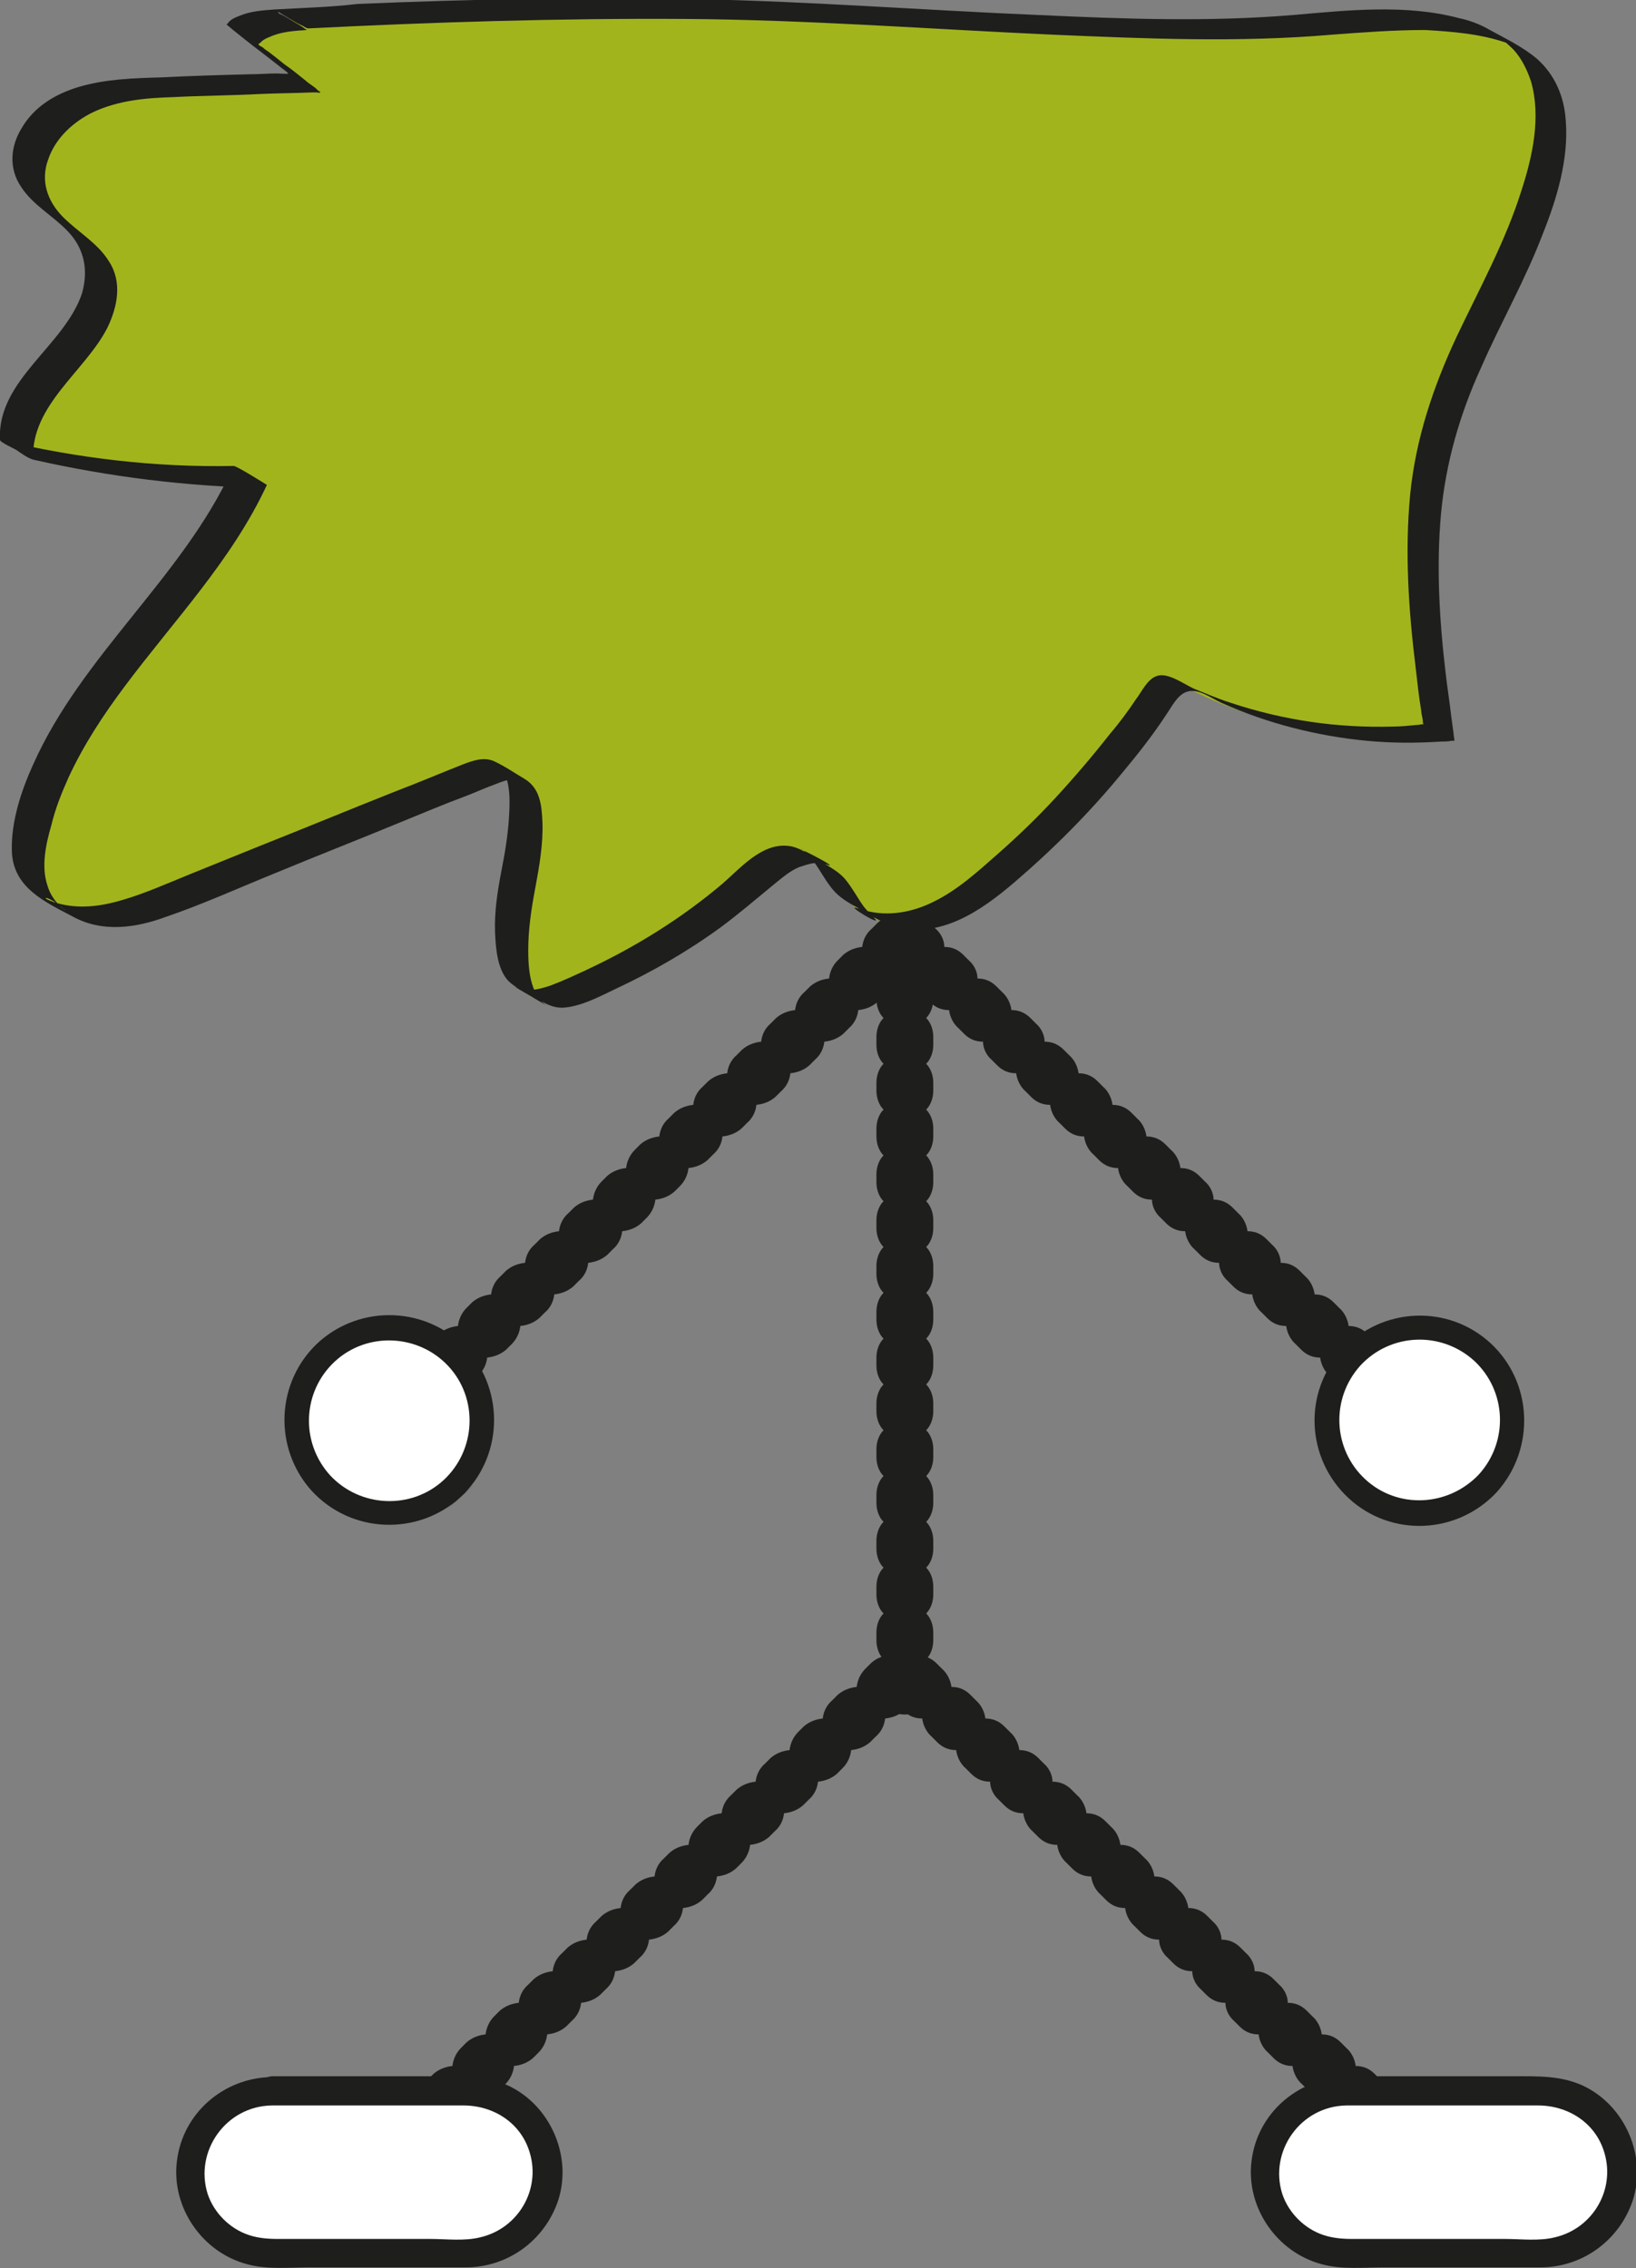 <svg version="1.1" id="Capa_1" xmlns="http://www.w3.org/2000/svg" x="0" y="0" viewBox="0 0 207.2 287.2" style="enable-background:new 0 0 207.2 287.2" xml:space="preserve"><rect x="0" y="0" width="207.2" height="287.2" fill="#808080" stroke="none"/><style>.st1{fill:#1e1e1c}.st2{fill:#fff}</style><path d="M36.9 2.4c-2.2.1-4.7.3-6.2 1.9 2.6 2 5.2 4.1 7.8 6.1-5.5.3-11 .4-16.5.6-4.4.1-9.1.3-13 2.4S2.4 20 4.1 23.8c1.6 3.5 6.2 5.2 8 8.7 2.1 4.1-.7 8.9-3.7 12.5-3 3.6-6.6 7.5-6.3 12 9.6 2.2 19.5 3.4 29.4 3.6-7.3 16.2-24.8 28.2-27.7 45.7-.3 1.9-.4 3.9.4 5.6 1.4 2.9 5 4.4 8.4 4.3 3.4-.1 6.6-1.3 9.8-2.6 12.8-5.2 25.5-10.3 38.3-15.5 1.3-.5 2.7-1 3.9-.4 1.2.6 1.6 1.9 1.8 3.2 1.1 7.4-3 15-1.1 22.3.3 1.1.8 2.3 1.8 2.9 1.6 1 3.6.3 5.3-.4 8.5-3.4 16.3-8.3 23-14.2 2-1.8 4.5-3.8 7.1-3 2.8.8 3.5 4 5.5 6.1 2.3 2.4 6.2 2.8 9.5 1.9 3.3-.9 6-3 8.5-5.2 8-6.7 15-14.5 20.7-23 .5-.7 1-1.5 1.9-1.6.7-.1 1.5.2 2.1.6 9.5 4.8 20.7 6.8 31.4 5.6-1.7-13.1-3.5-26.6.3-39.3 3.4-11.4 11.1-21.5 13.3-33.1 4.7-24.1-24.3-16.7-39.3-16.6-25.3.1-51-2.8-76.6-2.7-14.3.1-28.6.5-42.9 1.2z" style="fill:#a2b41c"/><path class="st1" d="M34.8 1.2c-1.4.1-2.9.2-4.2.7-.5.2-1.4.5-1.7 1l-.2.2c.2.2.5.4.7.6l1.5 1.2c1.5 1.2 3 2.3 4.5 3.5.1.1 1.1.8 1.1.9 0 .1-1.3 0-1.4 0-1.1 0-2.2.1-3.3.1-3.8.1-7.6.2-11.4.4-3.5.1-7 .2-10.4 1.2-3 .9-5.7 2.5-7.3 5.3-1.4 2.3-1.6 5.1 0 7.4 1.5 2.3 4 3.6 5.9 5.6 2.1 2.2 2.6 4.9 1.8 7.8C8.2 43.8-.4 48.1 0 55.7c0 .3 1.8 1.1 2.1 1.3.6.4 1.4 1 2.1 1.2 9.7 2.2 19.5 3.4 29.4 3.6l-4.2-2.4c-6.3 13.7-19 23.5-25.2 37.4-1.5 3.3-2.8 7.2-2.7 10.9.1 4.7 4.2 6.5 7.8 8.4 3.7 2 7.9 1.4 11.7 0 4.7-1.6 9.3-3.7 14-5.6 5.3-2.2 10.7-4.3 16-6.5 2.7-1.1 5.3-2.2 8-3.2 1.3-.5 2.6-1.1 4-1.6 1.2-.5 2.5-.8 3.7-.4-.1-.1-.2-.1-.3-.2.1.1.2.1.3.2-1.3-.8-2.6-1.5-3.9-2.3 1.8 1.4 1.8 4.3 1.7 6.3-.1 2.5-.5 5-1 7.5-.5 2.6-.9 5.2-.8 7.8.1 2.1.3 5 2 6.4 1 .8 2.3 1.4 3.4 2 1 .6 1.9 1.1 3.1 1.1 2.3-.1 4.7-1.4 6.8-2.4 4.7-2.2 9.2-4.8 13.3-7.8 2.3-1.7 4.5-3.6 6.7-5.4 1-.8 2-1.7 3.2-2.2.6-.2 1.2-.4 1.8-.5h.9c.2 0 .4.1.6.1 1.3.5.5-.1-2.5-1.6-.2-.1-.4-.2-.6-.4 2 1.4 2.7 3.8 4.4 5.6.9.9 2 1.5 3.1 2.1 1.3.8 2.6 1.6 4.1 2.1 5.9 1.9 11.3-1.9 15.5-5.5 4.9-4.2 9.5-8.8 13.6-13.8 2-2.4 3.9-4.8 5.6-7.4.7-1 1.4-2.5 2.6-2.9 1.4-.5 3.1.8 4.4 1.4 5.8 2.6 12.1 4.2 18.4 4.8 3.1.3 6.3.3 9.4.1.3 0 1 0 1.3-.1h.4c0-.3-.1-.6-.1-.9-.1-.7-.2-1.5-.3-2.2-.2-1.8-.5-3.6-.7-5.4-.8-6.7-1.2-13.5-.6-20.2.6-6.5 2.4-12.7 5.1-18.6 2.5-5.7 5.6-11.1 7.8-16.9 1.8-4.5 3.3-9.5 2.9-14.4-.2-3-1.4-5.8-3.7-7.8-1.8-1.5-3.9-2.5-5.9-3.6-1.2-.7-2.5-1.2-3.9-1.5-6.8-1.8-14.1-1-21-.4-10.8.9-21.5.5-32.3 0-14.3-.6-28.6-1.7-42.9-2-14.4-.3-28.9 0-43.3.6-3.4.4-6.9.5-10.5.7.1 0 .6.4.6.4l1.5.9c.5.3 1 .6 1.5.8.1.1.5.3.6.3 15.9-.8 31.8-1.3 47.7-1.2 15.6.1 31.2 1.3 46.8 2 11.7.5 23.4 1 35.1 0 4-.3 7.9-.6 11.9-.6 3.5.2 7.2.5 10.5 1.7.4.1.7.3 1.1.5 2.5 1.2-4.2-2.7-2.2-1.3.6.5 1.2 1 1.8 1.6 1 1.1 1.7 2.5 2.2 4 1.3 4.5.2 9.5-1.2 13.8-2 6.4-5.3 12.4-8.2 18.5-3 6.4-5.2 13-5.9 20-.7 7.3-.2 14.7.7 22 .2 1.8.4 3.6.7 5.4 0 .4.2 1 .2 1.3 0 .1 0 .3.1.4-.3 0-.6.1-.9.1-1 .1-2 .2-3 .2-3.5.1-7-.1-10.4-.6-3.4-.5-6.8-1.3-10.1-2.4-1.6-.5-3.2-1.2-4.7-1.8-1.3-.6-3.3-2.1-4.7-1.6-1.2.4-1.9 2-2.6 2.9-1 1.5-2.1 3-3.3 4.4-2.2 2.8-4.5 5.5-6.9 8.1-2.3 2.5-4.8 4.9-7.3 7.1-2.5 2.2-5.1 4.6-8.2 6.1-2.6 1.3-5.7 1.9-8.6 1.1-.3-.1-.7-.2-1-.3-1.8-.6 3.5 2.6 2.1 1.2-.5-.5-.9-.9-1.3-1.4-.8-1.1-1.4-2.3-2.3-3.4-.8-1-2-1.6-3.1-2.3-1.3-.7-2.7-1.9-4.3-2-3.3-.3-6 2.9-8.2 4.8-5.2 4.4-11 8-17.2 10.9-1.5.7-3 1.4-4.6 2-1.5.5-3.1.9-4.6.1 1.4.8 2.7 1.6 4.1 2.4-2.1-1.4-2.3-4.7-2.3-7 0-2.6.4-5.3.9-7.9.5-2.7 1-5.5.9-8.3-.1-2.2-.3-4.3-2.3-5.5-1.2-.7-2.5-1.6-3.8-2.2-1.3-.6-2.7-.1-4 .4-2.8 1.1-5.6 2.3-8.5 3.4-5.8 2.3-11.6 4.7-17.4 7-3 1.2-5.9 2.4-8.9 3.6-2.7 1.1-5.4 2.3-8.1 3.1-2.6.8-5.3 1.2-7.9.6-.4-.1-.9-.2-1.3-.4-1.5-.5-.5-.9 1.8 1.2-.2-.1-.3-.3-.5-.4-.8-.7-1.5-1.7-1.8-2.8-.8-2.4-.2-5.2.5-7.6.5-2.1 1.3-4.1 2.2-6.1 1.9-4.1 4.4-7.9 7.1-11.5 6.2-8.3 13.6-16 18-25.5 0 0-3.8-2.4-4.2-2.4-10.1.2-19.9-1-29.6-3.3l4.2 2.4c-.3-6.8 6.6-11.1 9.4-16.6 1.3-2.7 1.9-5.8.2-8.4-1.4-2.3-3.9-3.7-5.8-5.6-2-2-2.9-4.6-1.9-7.3.9-2.7 3.2-4.8 5.7-6 3.2-1.5 6.7-1.8 10.1-1.9 3.7-.2 7.4-.2 11.1-.4 2.2-.1 4.4-.1 6.6-.2h.5c.6.1.6 0 .1-.3-.3-.4-1.1-.8-1.5-1.2-.9-.7-1.7-1.4-2.6-2-.9-.7-1.7-1.4-2.6-2-.1-.1-.2-.2-.4-.3-.4-.2-.5-.3-.1-.5.2-.3.8-.6 1.1-.7 1.5-.7 3.2-.8 4.8-.9-.1 0-.6-.4-.6-.4l-1.5-.9c-.5-.3-1-.6-1.5-.8 0-.2-.3-.5-.5-.5z"/><path class="st1" d="M180.2 183.9c-.9 0-1.8-.3-2.5-1l-.7-.7c-.7-.6-1.1-1.5-1.2-2.3-.9 0-1.7-.3-2.4-1l-.7-.7c-.7-.6-1.1-1.5-1.2-2.3-.9 0-1.7-.3-2.4-1l-.7-.7c-.7-.6-1.1-1.5-1.2-2.3-.9 0-1.7-.3-2.4-1l-.7-.7c-.7-.6-1.1-1.5-1.2-2.3-.9 0-1.7-.3-2.4-1l-.7-.7c-.7-.6-1.1-1.5-1.2-2.3-.9 0-1.7-.3-2.4-1l-.7-.7c-.7-.6-1.1-1.5-1.1-2.3-.9 0-1.7-.3-2.4-1l-.7-.7c-.7-.6-1.1-1.5-1.2-2.3-.9 0-1.7-.3-2.4-1l-.7-.7c-.7-.6-1.1-1.5-1.1-2.3-.9 0-1.7-.3-2.4-1l-.7-.7c-.7-.6-1.1-1.5-1.2-2.3-.9 0-1.7-.3-2.4-1l-.7-.7c-.7-.6-1.1-1.5-1.2-2.3-.9 0-1.7-.3-2.4-1l-.7-.7c-.7-.6-1.1-1.5-1.2-2.3-.9 0-1.7-.3-2.4-1l-.7-.7c-.7-.6-1.1-1.5-1.2-2.3-.9 0-1.7-.3-2.4-1l-.7-.7c-.7-.6-1.1-1.5-1.1-2.3-.9 0-1.7-.3-2.4-1l-.7-.7c-.7-.6-1.1-1.5-1.2-2.3-.9 0-1.7-.3-2.4-1l-.7-.7c-.7-.6-1.1-1.5-1.1-2.3-.9 0-1.7-.3-2.4-1l-.7-.7c-1.5-1.4-1.6-3.7-.2-5.1 1.4-1.5 3.7-1.6 5.1-.2l.7.7c.7.6 1.1 1.5 1.1 2.3.9 0 1.7.3 2.4 1l.7.7c.7.6 1.1 1.5 1.1 2.3.9 0 1.7.3 2.4 1l.7.7c.7.6 1.1 1.5 1.2 2.3.9 0 1.7.3 2.4 1l.7.7c.7.6 1.1 1.5 1.1 2.3.9 0 1.7.3 2.4 1l.7.7c.7.6 1.1 1.5 1.2 2.3.9 0 1.7.3 2.4 1l.7.7c.7.6 1.1 1.5 1.2 2.3.9 0 1.7.3 2.4 1l.7.7c.7.6 1.1 1.5 1.2 2.3.9 0 1.7.3 2.4 1l.7.7c.7.6 1.1 1.5 1.2 2.3.9 0 1.7.3 2.4 1l.7.7c.7.6 1.1 1.5 1.1 2.3.9 0 1.7.3 2.4 1l.7.7c.7.6 1.1 1.5 1.2 2.3.9 0 1.7.3 2.4 1l.7.7c.7.6 1.1 1.5 1.1 2.3.9 0 1.7.3 2.4 1l.7.7c.7.6 1.1 1.5 1.2 2.3.9 0 1.7.3 2.4 1l.7.7c.7.6 1.1 1.5 1.2 2.3.9 0 1.7.3 2.4 1l.7.7c.7.6 1.1 1.5 1.2 2.3.9 0 1.7.3 2.4 1l.7.7c.7.6 1.1 1.5 1.2 2.3.9 0 1.7.3 2.4 1l.7.7c1.5 1.4 1.6 3.7.2 5.1-.5.8-1.5 1.2-2.5 1.2z"/><path class="st2" d="M187.7 171.2c4.8 4.4 5.1 11.8.7 16.6-4.4 4.8-11.8 5.1-16.6.7-4.8-4.4-5.1-11.8-.7-16.6 4.4-4.8 11.8-5.1 16.6-.7z"/><path class="st1" d="M188.8 170.1c-5.4-5-13.8-4.6-18.8.8-5 5.4-4.6 13.8.8 18.8 5.4 5 13.8 4.6 18.8-.8 4.9-5.5 4.5-13.9-.8-18.8-5.4-5 5.3 4.9 0 0zm-15.9 17.2c-4.1-3.8-4.4-10.2-.6-14.4 3.8-4.1 10.2-4.4 14.4-.6 4.1 3.8 4.4 10.2.6 14.4-3.9 4.1-10.3 4.4-14.4.6-4.2-3.8 4.1 3.8 0 0zM48.8 183.9c-1 0-2-.4-2.7-1.2-1.4-1.5-1.3-3.8.2-5.1l.7-.7c.7-.6 1.5-.9 2.4-1 .1-.9.5-1.7 1.2-2.3l.7-.7c.7-.6 1.5-.9 2.4-1 .1-.9.5-1.7 1.2-2.3l.7-.7c.7-.6 1.5-.9 2.4-1 .1-.9.5-1.7 1.1-2.3l.7-.7c.7-.6 1.5-.9 2.4-1 .1-.9.5-1.7 1.2-2.3l.7-.7c.7-.6 1.5-.9 2.4-1 .1-.9.5-1.7 1.2-2.3l.7-.7c.7-.6 1.5-.9 2.4-1 .1-.9.5-1.7 1.2-2.3l.7-.7c.7-.6 1.5-.9 2.4-1 .1-.9.5-1.7 1.1-2.3l.7-.7c.7-.6 1.5-.9 2.4-1 .1-.9.5-1.7 1.1-2.3l.7-.7c.7-.6 1.5-.9 2.4-1 .1-.9.5-1.7 1.2-2.3l.7-.7c.7-.6 1.5-.9 2.4-1 .1-.9.5-1.7 1.2-2.3l.7-.7c.7-.6 1.5-.9 2.4-1 .1-.9.5-1.7 1.2-2.3l.7-.7c.7-.6 1.5-.9 2.4-1 .1-.9.5-1.7 1.2-2.3l.7-.7c.7-.6 1.5-.9 2.4-1 .1-.9.5-1.7 1.2-2.3l.7-.7c.7-.6 1.5-.9 2.4-1 .1-.9.5-1.7 1.1-2.3l.7-.7c.7-.6 1.5-.9 2.4-1 .1-.9.5-1.7 1.2-2.3l.7-.7c1.5-1.4 3.8-1.3 5.1.2 1.4 1.5 1.3 3.8-.2 5.1l-.7.7c-.7.6-1.5.9-2.4 1-.1.9-.5 1.7-1.1 2.3l-.7.7c-.7.6-1.5.9-2.4 1-.1.9-.5 1.7-1.2 2.3l-.7.7c-.7.6-1.5.9-2.4 1-.1.9-.5 1.7-1.2 2.3l-.7.7c-.7.6-1.5.9-2.4 1-.1.9-.5 1.7-1.2 2.3l-.7.7c-.7.6-1.5.9-2.4 1-.1.9-.5 1.7-1.2 2.3l-.7.7c-.7.6-1.5.9-2.4 1-.1.9-.5 1.7-1.2 2.3l-.7.7c-.7.6-1.5.9-2.4 1-.1.9-.5 1.7-1.1 2.3l-.7.7c-.7.6-1.5.9-2.4 1-.1.9-.5 1.7-1.1 2.3l-.7.7c-.7.6-1.5.9-2.4 1-.1.9-.5 1.7-1.2 2.3l-.7.7c-.7.6-1.5.9-2.4 1-.1.9-.5 1.7-1.2 2.3l-.7.7c-.7.6-1.5.9-2.4 1-.1.9-.5 1.7-1.2 2.3l-.7.7c-.7.6-1.5.9-2.4 1-.1.9-.5 1.7-1.1 2.3l-.7.7c-.7.6-1.5.9-2.4 1-.1.9-.5 1.7-1.2 2.3l-.7.7c-.7.6-1.5.9-2.4 1-.1.9-.5 1.7-1.2 2.3l-.7.7c-.7.6-1.5.9-2.4 1-.1.9-.5 1.7-1.2 2.3l-.7.7c-.6.7-1.5 1-2.4 1z"/><path class="st2" d="M57.3 188.4c-4.8 4.4-12.2 4.1-16.6-.7s-4.1-12.2.7-16.6c4.8-4.4 12.2-4.1 16.6.7s4 12.2-.7 16.6z"/><path class="st1" d="M58.3 189.6c5.4-5 5.7-13.4.8-18.8-5-5.4-13.4-5.7-18.8-.8-5.4 5-5.7 13.4-.8 18.8 5 5.4 13.4 5.7 18.8.8 5.4-5-5.4 4.9 0 0zm-15.9-17.2c4.1-3.8 10.6-3.5 14.4.6 3.8 4.1 3.5 10.6-.6 14.4-4.1 3.8-10.6 3.5-14.4-.6-3.8-4.2-3.5-10.6.6-14.4 4.1-3.9-4.1 3.8 0 0zM189.5 285.6c-.9 0-1.8-.3-2.5-1l-.7-.7c-.7-.6-1.1-1.5-1.2-2.3-.9 0-1.7-.3-2.4-1l-.7-.7c-.7-.6-1.1-1.5-1.2-2.3-.9 0-1.7-.3-2.4-1l-.7-.7c-.7-.6-1.1-1.5-1.2-2.3-.9 0-1.7-.3-2.4-1l-.7-.7c-.7-.6-1.1-1.5-1.1-2.3-.9 0-1.7-.3-2.4-1l-.7-.7c-.7-.6-1.1-1.5-1.2-2.3-.9 0-1.7-.3-2.4-1l-.7-.7c-.7-.6-1.1-1.5-1.2-2.3-.9 0-1.7-.3-2.4-1l-.7-.7c-.7-.6-1.1-1.5-1.2-2.3-.9 0-1.7-.3-2.4-1l-.7-.7c-.7-.6-1.1-1.5-1.1-2.3-.9 0-1.7-.3-2.4-1l-.7-.7c-.7-.6-1.1-1.5-1.1-2.3-.9 0-1.7-.3-2.4-1l-.7-.7c-.7-.6-1.1-1.5-1.1-2.3-.9 0-1.7-.3-2.4-1l-.7-.7c-.7-.6-1.1-1.5-1.2-2.3-.9 0-1.7-.3-2.4-1l-.7-.7c-.7-.6-1.1-1.5-1.2-2.3-.9 0-1.7-.3-2.4-1l-.7-.7c-.7-.6-1.1-1.5-1.2-2.3-.9 0-1.7-.3-2.4-1l-.7-.7c-.7-.6-1.1-1.5-1.2-2.3-.9 0-1.7-.3-2.4-1l-.7-.7c-.7-.6-1.1-1.5-1.1-2.3-.9 0-1.7-.3-2.4-1l-.7-.7c-.7-.6-1.1-1.5-1.2-2.3-.9 0-1.7-.3-2.4-1l-.7-.7c-.7-.6-1.1-1.5-1.2-2.3-.9 0-1.7-.3-2.4-1l-.7-.7c-1.5-1.4-1.6-3.7-.2-5.1 1.4-1.5 3.7-1.6 5.1-.2l.7.7c.7.6 1.1 1.5 1.2 2.3.9 0 1.7.3 2.4 1l.7.7c.7.6 1.1 1.5 1.2 2.3.9 0 1.7.3 2.4 1l.7.7c.7.6 1.1 1.5 1.2 2.3.9 0 1.7.3 2.4 1l.7.7c.7.6 1.1 1.5 1.1 2.3.9 0 1.7.3 2.4 1l.7.7c.7.6 1.1 1.5 1.2 2.3.9 0 1.7.3 2.4 1l.7.7c.7.6 1.1 1.5 1.2 2.3.9 0 1.7.3 2.4 1l.7.7c.7.6 1.1 1.5 1.2 2.3.9 0 1.7.3 2.4 1l.7.7c.7.6 1.1 1.5 1.2 2.3.9 0 1.7.3 2.4 1l.7.7c.7.6 1.1 1.5 1.1 2.3.9 0 1.7.3 2.4 1l.7.7c.7.6 1.1 1.5 1.1 2.3.9 0 1.7.3 2.4 1l.7.7c.7.6 1.1 1.5 1.1 2.3.9 0 1.7.3 2.4 1l.7.7c.7.6 1.1 1.5 1.2 2.3.9 0 1.7.3 2.4 1l.7.7c.7.6 1.1 1.5 1.2 2.3.9 0 1.7.3 2.4 1l.7.7c.7.6 1.1 1.5 1.2 2.3.9 0 1.7.3 2.4 1l.7.7c.7.6 1.1 1.5 1.1 2.3.9 0 1.7.3 2.4 1l.7.7c.7.6 1.1 1.5 1.2 2.3.9 0 1.7.3 2.4 1l.7.7c.7.6 1.1 1.5 1.2 2.3.9 0 1.7.3 2.4 1l.7.7c1.5 1.4 1.6 3.7.2 5.1-.6.8-1.6 1.2-2.6 1.2z"/><path class="st1" d="M39.6 285.6c-1 0-2-.4-2.7-1.2-1.4-1.5-1.3-3.8.2-5.1l.7-.7c.7-.6 1.5-.9 2.4-1 .1-.9.5-1.7 1.2-2.3l.7-.7c.7-.6 1.5-.9 2.4-1 .1-.9.5-1.7 1.2-2.3l.7-.7c.7-.6 1.5-.9 2.4-1 .1-.9.5-1.7 1.1-2.3l.7-.7c.7-.6 1.5-.9 2.4-1 .1-.9.5-1.7 1.2-2.3l.7-.7c.7-.6 1.5-.9 2.4-1 .1-.9.5-1.7 1.1-2.3l.7-.7c.7-.6 1.5-.9 2.4-1 .1-.9.5-1.7 1.1-2.3l.7-.7c.7-.6 1.5-.9 2.4-1 .1-.9.5-1.7 1.2-2.3l.7-.7c.7-.6 1.5-.9 2.4-1 .1-.9.5-1.7 1.2-2.3l.7-.7c.7-.6 1.5-.9 2.4-1 .1-.9.5-1.7 1.2-2.3l.7-.7c.7-.6 1.5-.9 2.4-1 .1-.9.5-1.7 1.2-2.3l.7-.7c.7-.6 1.5-.9 2.4-1 .1-.9.5-1.7 1.2-2.3l.7-.7c.7-.6 1.5-.9 2.4-1 .1-.9.5-1.7 1.1-2.3l.7-.7c.7-.6 1.5-.9 2.4-1 .1-.9.5-1.7 1.2-2.3l.7-.7c.7-.6 1.5-.9 2.4-1 .1-.9.5-1.7 1.2-2.3l.7-.7c.7-.6 1.5-.9 2.4-1 .1-.9.5-1.7 1.1-2.3l.7-.7c.7-.6 1.5-.9 2.4-1 .1-.9.5-1.7 1.2-2.3l.7-.7c.7-.6 1.5-.9 2.4-1 .1-.9.5-1.7 1.1-2.3l.7-.7c1.5-1.4 3.8-1.3 5.1.2 1.4 1.5 1.3 3.8-.2 5.1l-.7.7c-.7.6-1.5.9-2.4 1-.1.9-.5 1.7-1.2 2.3l-.7.7c-.7.6-1.5.9-2.4 1-.1.9-.5 1.7-1.1 2.3l-.7.7c-.7.6-1.5.9-2.4 1-.1.9-.5 1.7-1.2 2.3l-.7.7c-.7.6-1.5.9-2.4 1-.1.9-.5 1.7-1.2 2.3l-.7.7c-.7.6-1.5.9-2.4 1-.1.9-.5 1.7-1.1 2.3l-.7.7c-.7.6-1.5.9-2.4 1-.1.9-.5 1.7-1.2 2.3l-.7.7c-.7.6-1.5.9-2.4 1-.1.9-.5 1.7-1.2 2.3l-.7.7c-.7.6-1.5.9-2.4 1-.1.9-.5 1.7-1.2 2.3l-.7.7c-.7.6-1.5.9-2.4 1-.1.9-.5 1.7-1.2 2.3l-.7.7c-.7.6-1.5.9-2.4 1-.1.9-.5 1.7-1.2 2.3l-.7.7c-.7.6-1.5.9-2.4 1-.1.9-.5 1.7-1.1 2.3l-.7.7c-.7.6-1.5.9-2.4 1-.1.9-.5 1.7-1.1 2.3l-.7.7c-.7.6-1.5.9-2.4 1-.1.9-.5 1.7-1.2 2.3l-.7.7c-.7.6-1.5.9-2.4 1-.1.9-.5 1.7-1.1 2.3l-.7.7c-.7.6-1.5.9-2.4 1-.1.9-.5 1.7-1.2 2.3l-.7.7c-.7.6-1.5.9-2.4 1-.1.9-.5 1.7-1.2 2.3l-.7.7c-.7.6-1.5.9-2.4 1-.1.9-.5 1.7-1.2 2.3l-.7.7c-.6.7-1.5 1-2.3 1z"/><path class="st1" d="M114.6 217.1c-2 0-3.6-1.6-3.6-3.6v-1c0-.9.3-1.8.9-2.4-.6-.6-.9-1.5-.9-2.4v-1c0-.9.3-1.8.9-2.4-.6-.6-.9-1.5-.9-2.4v-1c0-.9.3-1.8.9-2.4-.6-.6-.9-1.5-.9-2.4v-1c0-.9.3-1.8.9-2.4-.6-.6-.9-1.5-.9-2.4v-1c0-.9.3-1.8.9-2.4-.6-.6-.9-1.5-.9-2.4v-1c0-.9.3-1.8.9-2.4-.6-.6-.9-1.5-.9-2.4v-1c0-.9.3-1.8.9-2.4-.6-.6-.9-1.5-.9-2.4v-1c0-.9.3-1.8.9-2.4-.6-.6-.9-1.5-.9-2.4v-1c0-.9.3-1.8.9-2.4-.6-.6-.9-1.5-.9-2.4v-1c0-.9.3-1.8.9-2.4-.6-.6-.9-1.5-.9-2.4v-1c0-.9.3-1.8.9-2.4-.6-.6-.9-1.5-.9-2.4v-1c0-.9.3-1.8.9-2.4-.6-.6-.9-1.5-.9-2.4v-1c0-.9.3-1.8.9-2.4-.6-.6-.9-1.5-.9-2.4v-1c0-.9.3-1.8.9-2.4-.6-.6-.9-1.5-.9-2.4v-1c0-.9.3-1.8.9-2.4-.6-.6-.9-1.5-.9-2.4v-1c0-.9.3-1.8.9-2.4-.6-.6-.9-1.5-.9-2.4v-1c0-2 1.6-3.6 3.6-3.6s3.6 1.6 3.6 3.6v1c0 .9-.3 1.8-.9 2.4.6.6.9 1.5.9 2.4v1c0 .9-.3 1.8-.9 2.4.6.6.9 1.5.9 2.4v1c0 .9-.3 1.8-.9 2.4.6.6.9 1.5.9 2.4v1c0 .9-.3 1.8-.9 2.4.6.6.9 1.5.9 2.4v1c0 .9-.3 1.8-.9 2.4.6.6.9 1.5.9 2.4v1c0 .9-.3 1.8-.9 2.4.6.6.9 1.5.9 2.4v1c0 .9-.3 1.8-.9 2.4.6.6.9 1.5.9 2.4v1c0 .9-.3 1.8-.9 2.4.6.6.9 1.5.9 2.4v1c0 .9-.3 1.8-.9 2.4.6.6.9 1.5.9 2.4v1c0 .9-.3 1.8-.9 2.4.6.6.9 1.5.9 2.4v1c0 .9-.3 1.8-.9 2.4.6.6.9 1.5.9 2.4v1c0 .9-.3 1.8-.9 2.4.6.6.9 1.5.9 2.4v1c0 .9-.3 1.8-.9 2.4.6.6.9 1.5.9 2.4v1c0 .9-.3 1.8-.9 2.4.6.6.9 1.5.9 2.4v1c0 .9-.3 1.8-.9 2.4.6.6.9 1.5.9 2.4v1c0 .9-.3 1.8-.9 2.4.6.6.9 1.5.9 2.4v1c0 1.9-1.6 3.6-3.6 3.6z"/><path class="st2" d="M34.4 264.8h24.7c5.7 0 10.3 4.6 10.3 10.3 0 5.7-4.6 10.3-10.3 10.3H34.4c-5.7 0-10.3-4.6-10.3-10.3 0-5.7 4.6-10.3 10.3-10.3z"/><path class="st1" d="M34.4 266.6h24.3c3.8 0 7.3 2.2 8.4 6 1.4 4.7-1.5 9.6-6.3 10.7-2 .5-4.3.2-6.3.2H35.2c-1.3 0-2.5-.1-3.7-.5-2.4-.8-4.4-2.8-5.2-5.2-1.7-5.4 2.3-11.1 8.1-11.2 2.3 0 2.3-3.7 0-3.6-6.1.1-11.3 4.6-12 10.7-.7 5.8 3.2 11.5 8.9 13 2.5.7 5.3.4 7.9.4H59c5.3 0 10-3.4 11.7-8.5 1.8-5.6-1-12-6.3-14.5-2.8-1.3-5.8-1.2-8.8-1.2H34.5c-2.5.1-2.5 3.7-.1 3.7z"/><path class="st2" d="M170.5 264.8h24.7c5.7 0 10.3 4.6 10.3 10.3 0 5.7-4.6 10.3-10.3 10.3h-24.7c-5.7 0-10.3-4.6-10.3-10.3 0-5.7 4.6-10.3 10.3-10.3z"/><path class="st1" d="M170.5 266.6h24.3c3.8 0 7.3 2.2 8.4 6 1.4 4.7-1.5 9.6-6.3 10.7-2 .5-4.3.2-6.3.2h-19.3c-1.3 0-2.5-.1-3.7-.5-2.4-.8-4.4-2.8-5.2-5.2-1.7-5.4 2.3-11.1 8.1-11.2 2.3 0 2.3-3.7 0-3.6-6.1.1-11.3 4.6-12 10.7-.7 5.8 3.2 11.5 8.9 13 2.5.7 5.3.4 7.9.4h19.8c5.3 0 10-3.4 11.7-8.5 1.8-5.6-1-12-6.3-14.5-2.8-1.3-5.8-1.2-8.8-1.2h-21.1c-2.5.1-2.5 3.7-.1 3.7z"/></svg>